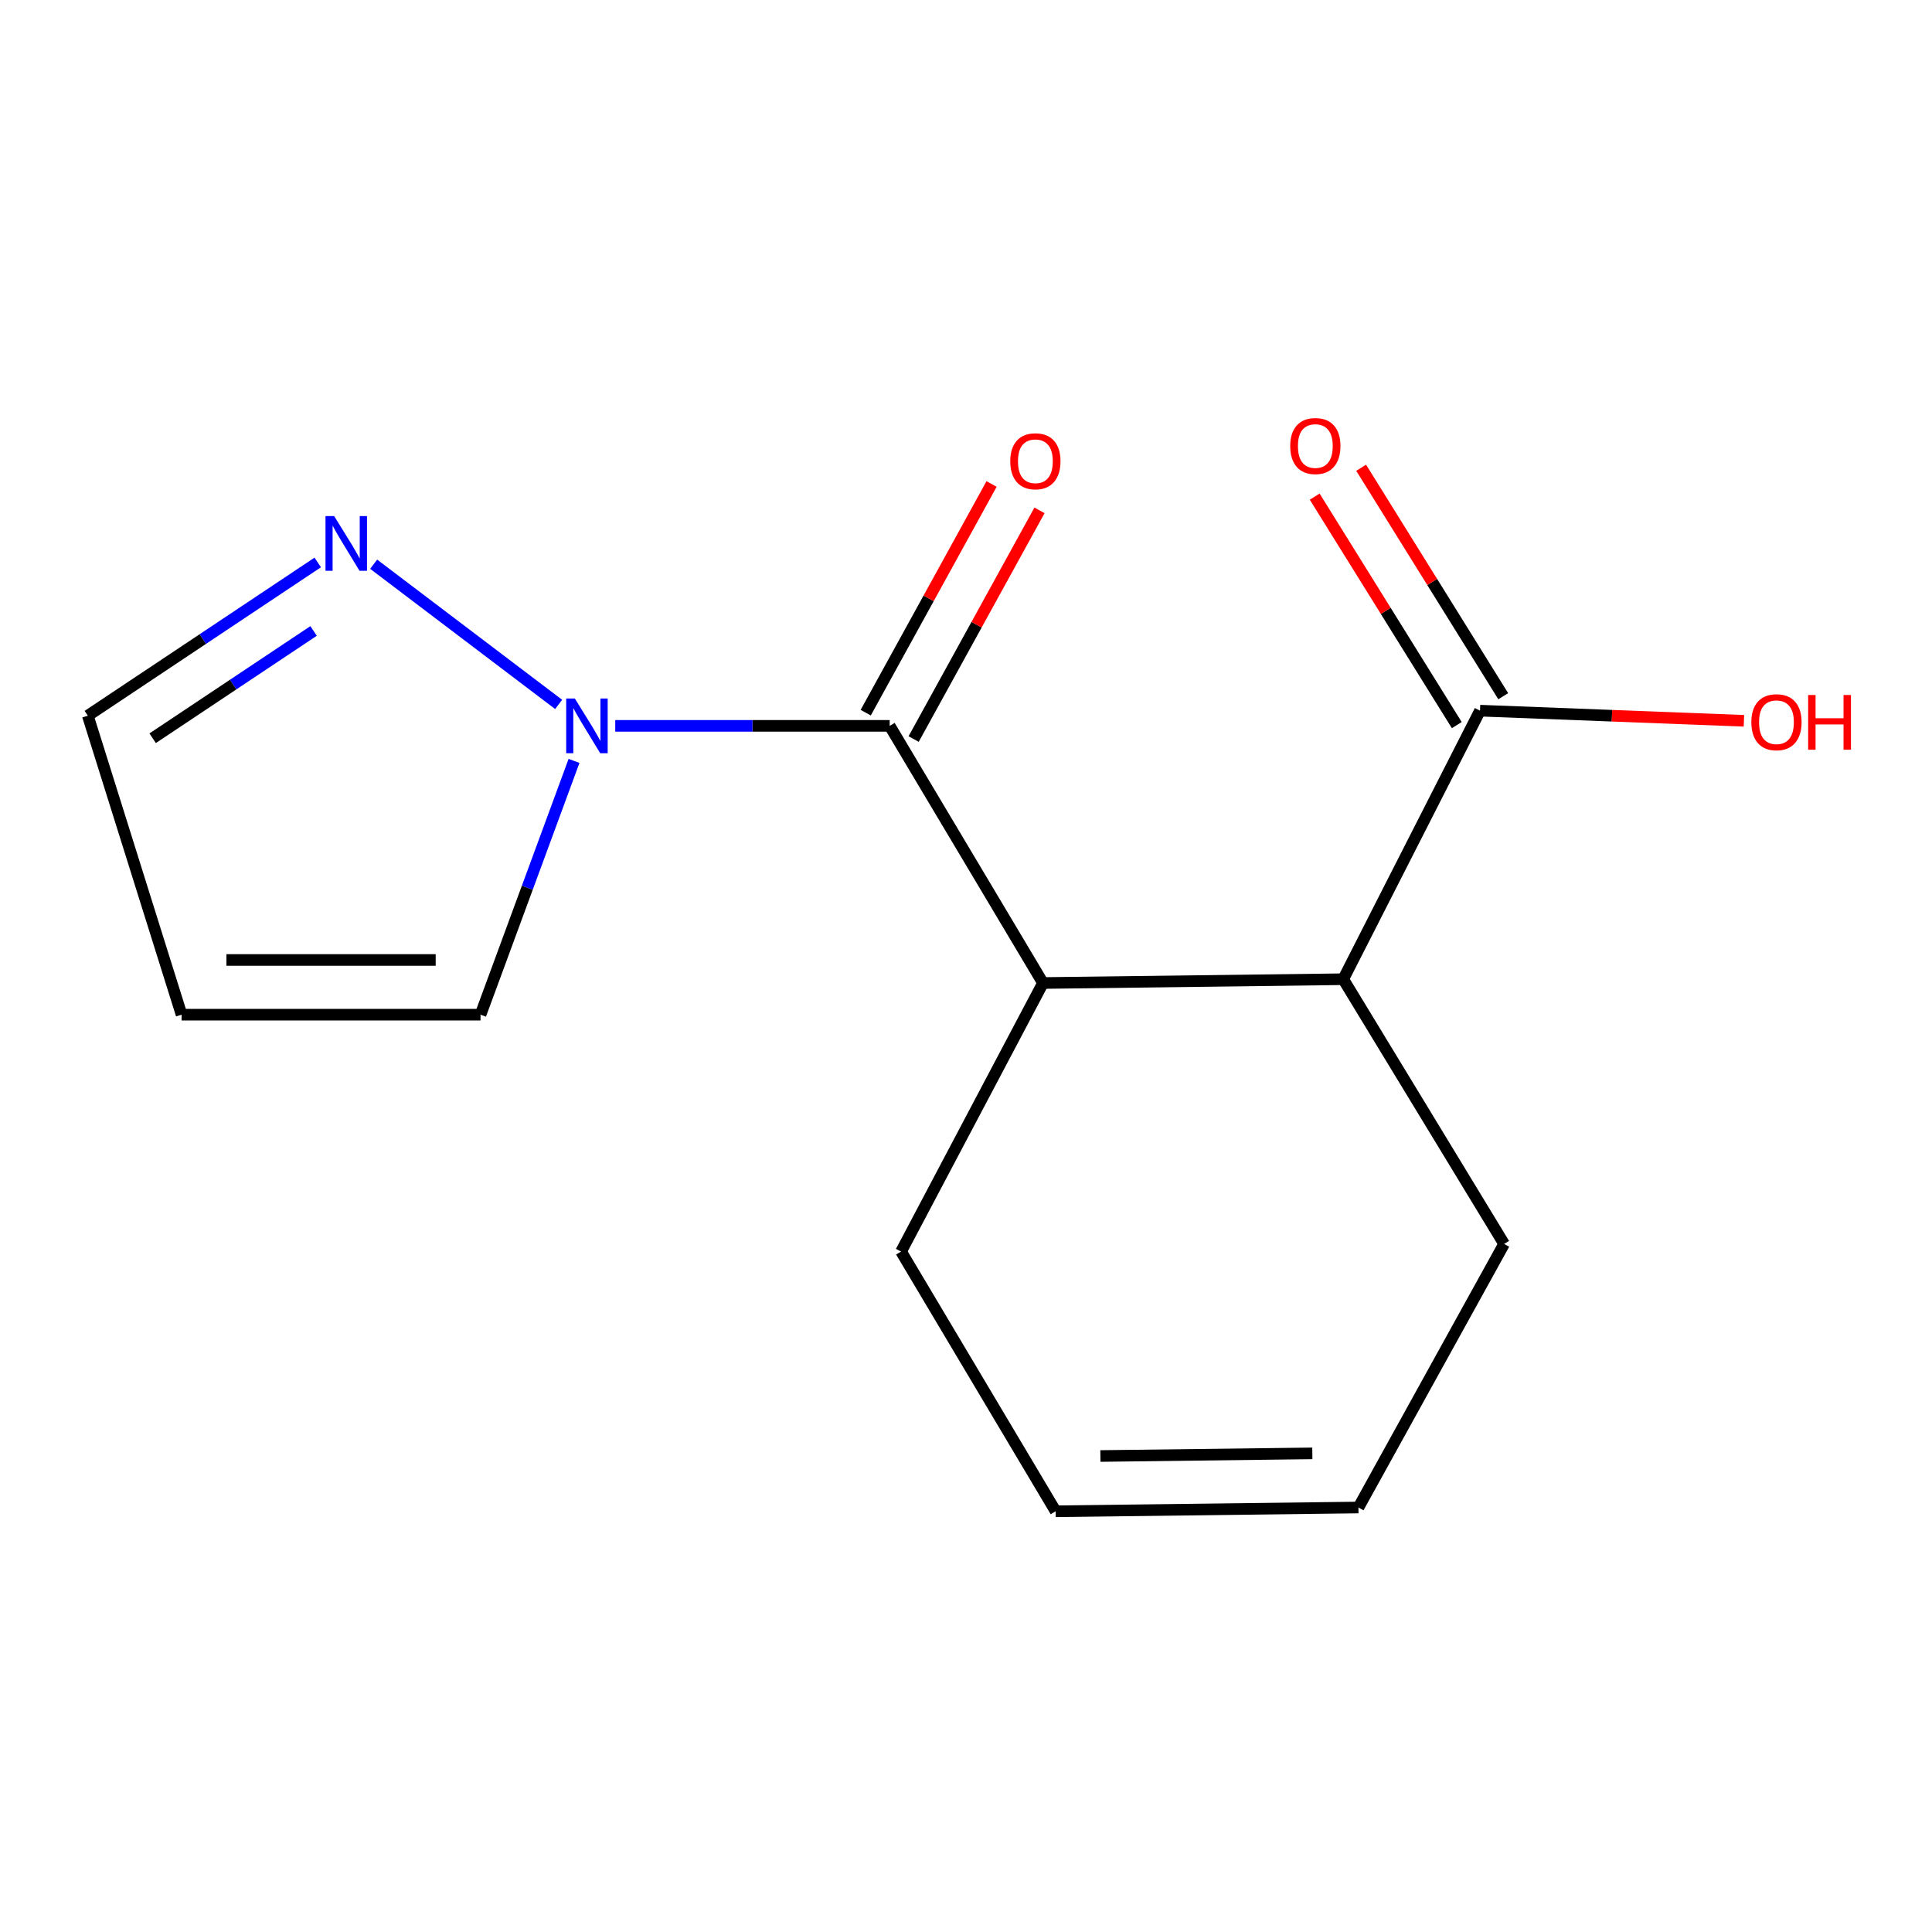 <?xml version='1.0' encoding='iso-8859-1'?>
<svg version='1.1' baseProfile='full'
              xmlns='http://www.w3.org/2000/svg'
                      xmlns:rdkit='http://www.rdkit.org/xml'
                      xmlns:xlink='http://www.w3.org/1999/xlink'
                  xml:space='preserve'
width='1000px' height='1000px' viewBox='0 0 1000 1000'>
<!-- END OF HEADER -->
<rect style='opacity:1.0;fill:#FFFFFF;stroke:none' width='1000' height='1000' x='0' y='0'> </rect>
<path class='bond-0' d='M 460.497,375.702 L 389.475,375.702' style='fill:none;fill-rule:evenodd;stroke:#000000;stroke-width:6px;stroke-linecap:butt;stroke-linejoin:miter;stroke-opacity:1' />
<path class='bond-0' d='M 389.475,375.702 L 318.454,375.702' style='fill:none;fill-rule:evenodd;stroke:#0000FF;stroke-width:6px;stroke-linecap:butt;stroke-linejoin:miter;stroke-opacity:1' />
<path class='bond-1' d='M 460.497,375.702 L 539.846,508.806' style='fill:none;fill-rule:evenodd;stroke:#000000;stroke-width:6px;stroke-linecap:butt;stroke-linejoin:miter;stroke-opacity:1' />
<path class='bond-7' d='M 472.901,382.528 L 505.472,323.345' style='fill:none;fill-rule:evenodd;stroke:#000000;stroke-width:6px;stroke-linecap:butt;stroke-linejoin:miter;stroke-opacity:1' />
<path class='bond-7' d='M 505.472,323.345 L 538.042,264.162' style='fill:none;fill-rule:evenodd;stroke:#FF0000;stroke-width:6px;stroke-linecap:butt;stroke-linejoin:miter;stroke-opacity:1' />
<path class='bond-7' d='M 448.093,368.876 L 480.664,309.692' style='fill:none;fill-rule:evenodd;stroke:#000000;stroke-width:6px;stroke-linecap:butt;stroke-linejoin:miter;stroke-opacity:1' />
<path class='bond-7' d='M 480.664,309.692 L 513.234,250.509' style='fill:none;fill-rule:evenodd;stroke:#FF0000;stroke-width:6px;stroke-linecap:butt;stroke-linejoin:miter;stroke-opacity:1' />
<path class='bond-2' d='M 289.148,364.6 L 193.407,292.036' style='fill:none;fill-rule:evenodd;stroke:#0000FF;stroke-width:6px;stroke-linecap:butt;stroke-linejoin:miter;stroke-opacity:1' />
<path class='bond-5' d='M 297.112,393.845 L 272.916,459.521' style='fill:none;fill-rule:evenodd;stroke:#0000FF;stroke-width:6px;stroke-linecap:butt;stroke-linejoin:miter;stroke-opacity:1' />
<path class='bond-5' d='M 272.916,459.521 L 248.72,525.198' style='fill:none;fill-rule:evenodd;stroke:#000000;stroke-width:6px;stroke-linecap:butt;stroke-linejoin:miter;stroke-opacity:1' />
<path class='bond-3' d='M 539.846,508.806 L 695.257,506.839' style='fill:none;fill-rule:evenodd;stroke:#000000;stroke-width:6px;stroke-linecap:butt;stroke-linejoin:miter;stroke-opacity:1' />
<path class='bond-13' d='M 539.846,508.806 L 466.396,647.808' style='fill:none;fill-rule:evenodd;stroke:#000000;stroke-width:6px;stroke-linecap:butt;stroke-linejoin:miter;stroke-opacity:1' />
<path class='bond-9' d='M 164.46,291.12 L 104.957,330.784' style='fill:none;fill-rule:evenodd;stroke:#0000FF;stroke-width:6px;stroke-linecap:butt;stroke-linejoin:miter;stroke-opacity:1' />
<path class='bond-9' d='M 104.957,330.784 L 45.455,370.448' style='fill:none;fill-rule:evenodd;stroke:#000000;stroke-width:6px;stroke-linecap:butt;stroke-linejoin:miter;stroke-opacity:1' />
<path class='bond-9' d='M 162.315,326.581 L 120.663,354.345' style='fill:none;fill-rule:evenodd;stroke:#0000FF;stroke-width:6px;stroke-linecap:butt;stroke-linejoin:miter;stroke-opacity:1' />
<path class='bond-9' d='M 120.663,354.345 L 79.011,382.11' style='fill:none;fill-rule:evenodd;stroke:#000000;stroke-width:6px;stroke-linecap:butt;stroke-linejoin:miter;stroke-opacity:1' />
<path class='bond-4' d='M 695.257,506.839 L 766.048,367.836' style='fill:none;fill-rule:evenodd;stroke:#000000;stroke-width:6px;stroke-linecap:butt;stroke-linejoin:miter;stroke-opacity:1' />
<path class='bond-14' d='M 695.257,506.839 L 778.523,643.86' style='fill:none;fill-rule:evenodd;stroke:#000000;stroke-width:6px;stroke-linecap:butt;stroke-linejoin:miter;stroke-opacity:1' />
<path class='bond-8' d='M 778.071,360.359 L 741.299,301.23' style='fill:none;fill-rule:evenodd;stroke:#000000;stroke-width:6px;stroke-linecap:butt;stroke-linejoin:miter;stroke-opacity:1' />
<path class='bond-8' d='M 741.299,301.23 L 704.527,242.102' style='fill:none;fill-rule:evenodd;stroke:#FF0000;stroke-width:6px;stroke-linecap:butt;stroke-linejoin:miter;stroke-opacity:1' />
<path class='bond-8' d='M 754.026,375.313 L 717.253,316.185' style='fill:none;fill-rule:evenodd;stroke:#000000;stroke-width:6px;stroke-linecap:butt;stroke-linejoin:miter;stroke-opacity:1' />
<path class='bond-8' d='M 717.253,316.185 L 680.481,257.056' style='fill:none;fill-rule:evenodd;stroke:#FF0000;stroke-width:6px;stroke-linecap:butt;stroke-linejoin:miter;stroke-opacity:1' />
<path class='bond-12' d='M 766.048,367.836 L 834.351,370.462' style='fill:none;fill-rule:evenodd;stroke:#000000;stroke-width:6px;stroke-linecap:butt;stroke-linejoin:miter;stroke-opacity:1' />
<path class='bond-12' d='M 834.351,370.462 L 902.654,373.088' style='fill:none;fill-rule:evenodd;stroke:#FF0000;stroke-width:6px;stroke-linecap:butt;stroke-linejoin:miter;stroke-opacity:1' />
<path class='bond-6' d='M 248.72,525.198 L 93.986,525.198' style='fill:none;fill-rule:evenodd;stroke:#000000;stroke-width:6px;stroke-linecap:butt;stroke-linejoin:miter;stroke-opacity:1' />
<path class='bond-6' d='M 225.51,496.881 L 117.196,496.881' style='fill:none;fill-rule:evenodd;stroke:#000000;stroke-width:6px;stroke-linecap:butt;stroke-linejoin:miter;stroke-opacity:1' />
<path class='bond-16' d='M 93.986,525.198 L 45.455,370.448' style='fill:none;fill-rule:evenodd;stroke:#000000;stroke-width:6px;stroke-linecap:butt;stroke-linejoin:miter;stroke-opacity:1' />
<path class='bond-10' d='M 546.406,782.234 L 466.396,647.808' style='fill:none;fill-rule:evenodd;stroke:#000000;stroke-width:6px;stroke-linecap:butt;stroke-linejoin:miter;stroke-opacity:1' />
<path class='bond-11' d='M 546.406,782.234 L 703.123,780.283' style='fill:none;fill-rule:evenodd;stroke:#000000;stroke-width:6px;stroke-linecap:butt;stroke-linejoin:miter;stroke-opacity:1' />
<path class='bond-11' d='M 569.561,753.627 L 679.263,752.261' style='fill:none;fill-rule:evenodd;stroke:#000000;stroke-width:6px;stroke-linecap:butt;stroke-linejoin:miter;stroke-opacity:1' />
<path class='bond-15' d='M 703.123,780.283 L 778.523,643.86' style='fill:none;fill-rule:evenodd;stroke:#000000;stroke-width:6px;stroke-linecap:butt;stroke-linejoin:miter;stroke-opacity:1' />
<path  class='atom-1' d='M 297.536 361.542
L 306.816 376.542
Q 307.736 378.022, 309.216 380.702
Q 310.696 383.382, 310.776 383.542
L 310.776 361.542
L 314.536 361.542
L 314.536 389.862
L 310.656 389.862
L 300.696 373.462
Q 299.536 371.542, 298.296 369.342
Q 297.096 367.142, 296.736 366.462
L 296.736 389.862
L 293.056 389.862
L 293.056 361.542
L 297.536 361.542
' fill='#0000FF'/>
<path  class='atom-3' d='M 172.959 267.122
L 182.239 282.122
Q 183.159 283.602, 184.639 286.282
Q 186.119 288.962, 186.199 289.122
L 186.199 267.122
L 189.959 267.122
L 189.959 295.442
L 186.079 295.442
L 176.119 279.042
Q 174.959 277.122, 173.719 274.922
Q 172.519 272.722, 172.159 272.042
L 172.159 295.442
L 168.479 295.442
L 168.479 267.122
L 172.959 267.122
' fill='#0000FF'/>
<path  class='atom-8' d='M 522.913 238.745
Q 522.913 231.945, 526.273 228.145
Q 529.633 224.345, 535.913 224.345
Q 542.193 224.345, 545.553 228.145
Q 548.913 231.945, 548.913 238.745
Q 548.913 245.625, 545.513 249.545
Q 542.113 253.425, 535.913 253.425
Q 529.673 253.425, 526.273 249.545
Q 522.913 245.665, 522.913 238.745
M 535.913 250.225
Q 540.233 250.225, 542.553 247.345
Q 544.913 244.425, 544.913 238.745
Q 544.913 233.185, 542.553 230.385
Q 540.233 227.545, 535.913 227.545
Q 531.593 227.545, 529.233 230.345
Q 526.913 233.145, 526.913 238.745
Q 526.913 244.465, 529.233 247.345
Q 531.593 250.225, 535.913 250.225
' fill='#FF0000'/>
<path  class='atom-9' d='M 667.816 230.864
Q 667.816 224.064, 671.176 220.264
Q 674.536 216.464, 680.816 216.464
Q 687.096 216.464, 690.456 220.264
Q 693.816 224.064, 693.816 230.864
Q 693.816 237.744, 690.416 241.664
Q 687.016 245.544, 680.816 245.544
Q 674.576 245.544, 671.176 241.664
Q 667.816 237.784, 667.816 230.864
M 680.816 242.344
Q 685.136 242.344, 687.456 239.464
Q 689.816 236.544, 689.816 230.864
Q 689.816 225.304, 687.456 222.504
Q 685.136 219.664, 680.816 219.664
Q 676.496 219.664, 674.136 222.464
Q 671.816 225.264, 671.816 230.864
Q 671.816 236.584, 674.136 239.464
Q 676.496 242.344, 680.816 242.344
' fill='#FF0000'/>
<path  class='atom-13' d='M 906.493 373.815
Q 906.493 367.015, 909.853 363.215
Q 913.213 359.415, 919.493 359.415
Q 925.773 359.415, 929.133 363.215
Q 932.493 367.015, 932.493 373.815
Q 932.493 380.695, 929.093 384.615
Q 925.693 388.495, 919.493 388.495
Q 913.253 388.495, 909.853 384.615
Q 906.493 380.735, 906.493 373.815
M 919.493 385.295
Q 923.813 385.295, 926.133 382.415
Q 928.493 379.495, 928.493 373.815
Q 928.493 368.255, 926.133 365.455
Q 923.813 362.615, 919.493 362.615
Q 915.173 362.615, 912.813 365.415
Q 910.493 368.215, 910.493 373.815
Q 910.493 379.535, 912.813 382.415
Q 915.173 385.295, 919.493 385.295
' fill='#FF0000'/>
<path  class='atom-13' d='M 935.893 359.735
L 939.733 359.735
L 939.733 371.775
L 954.213 371.775
L 954.213 359.735
L 958.053 359.735
L 958.053 388.055
L 954.213 388.055
L 954.213 374.975
L 939.733 374.975
L 939.733 388.055
L 935.893 388.055
L 935.893 359.735
' fill='#FF0000'/>
</svg>
